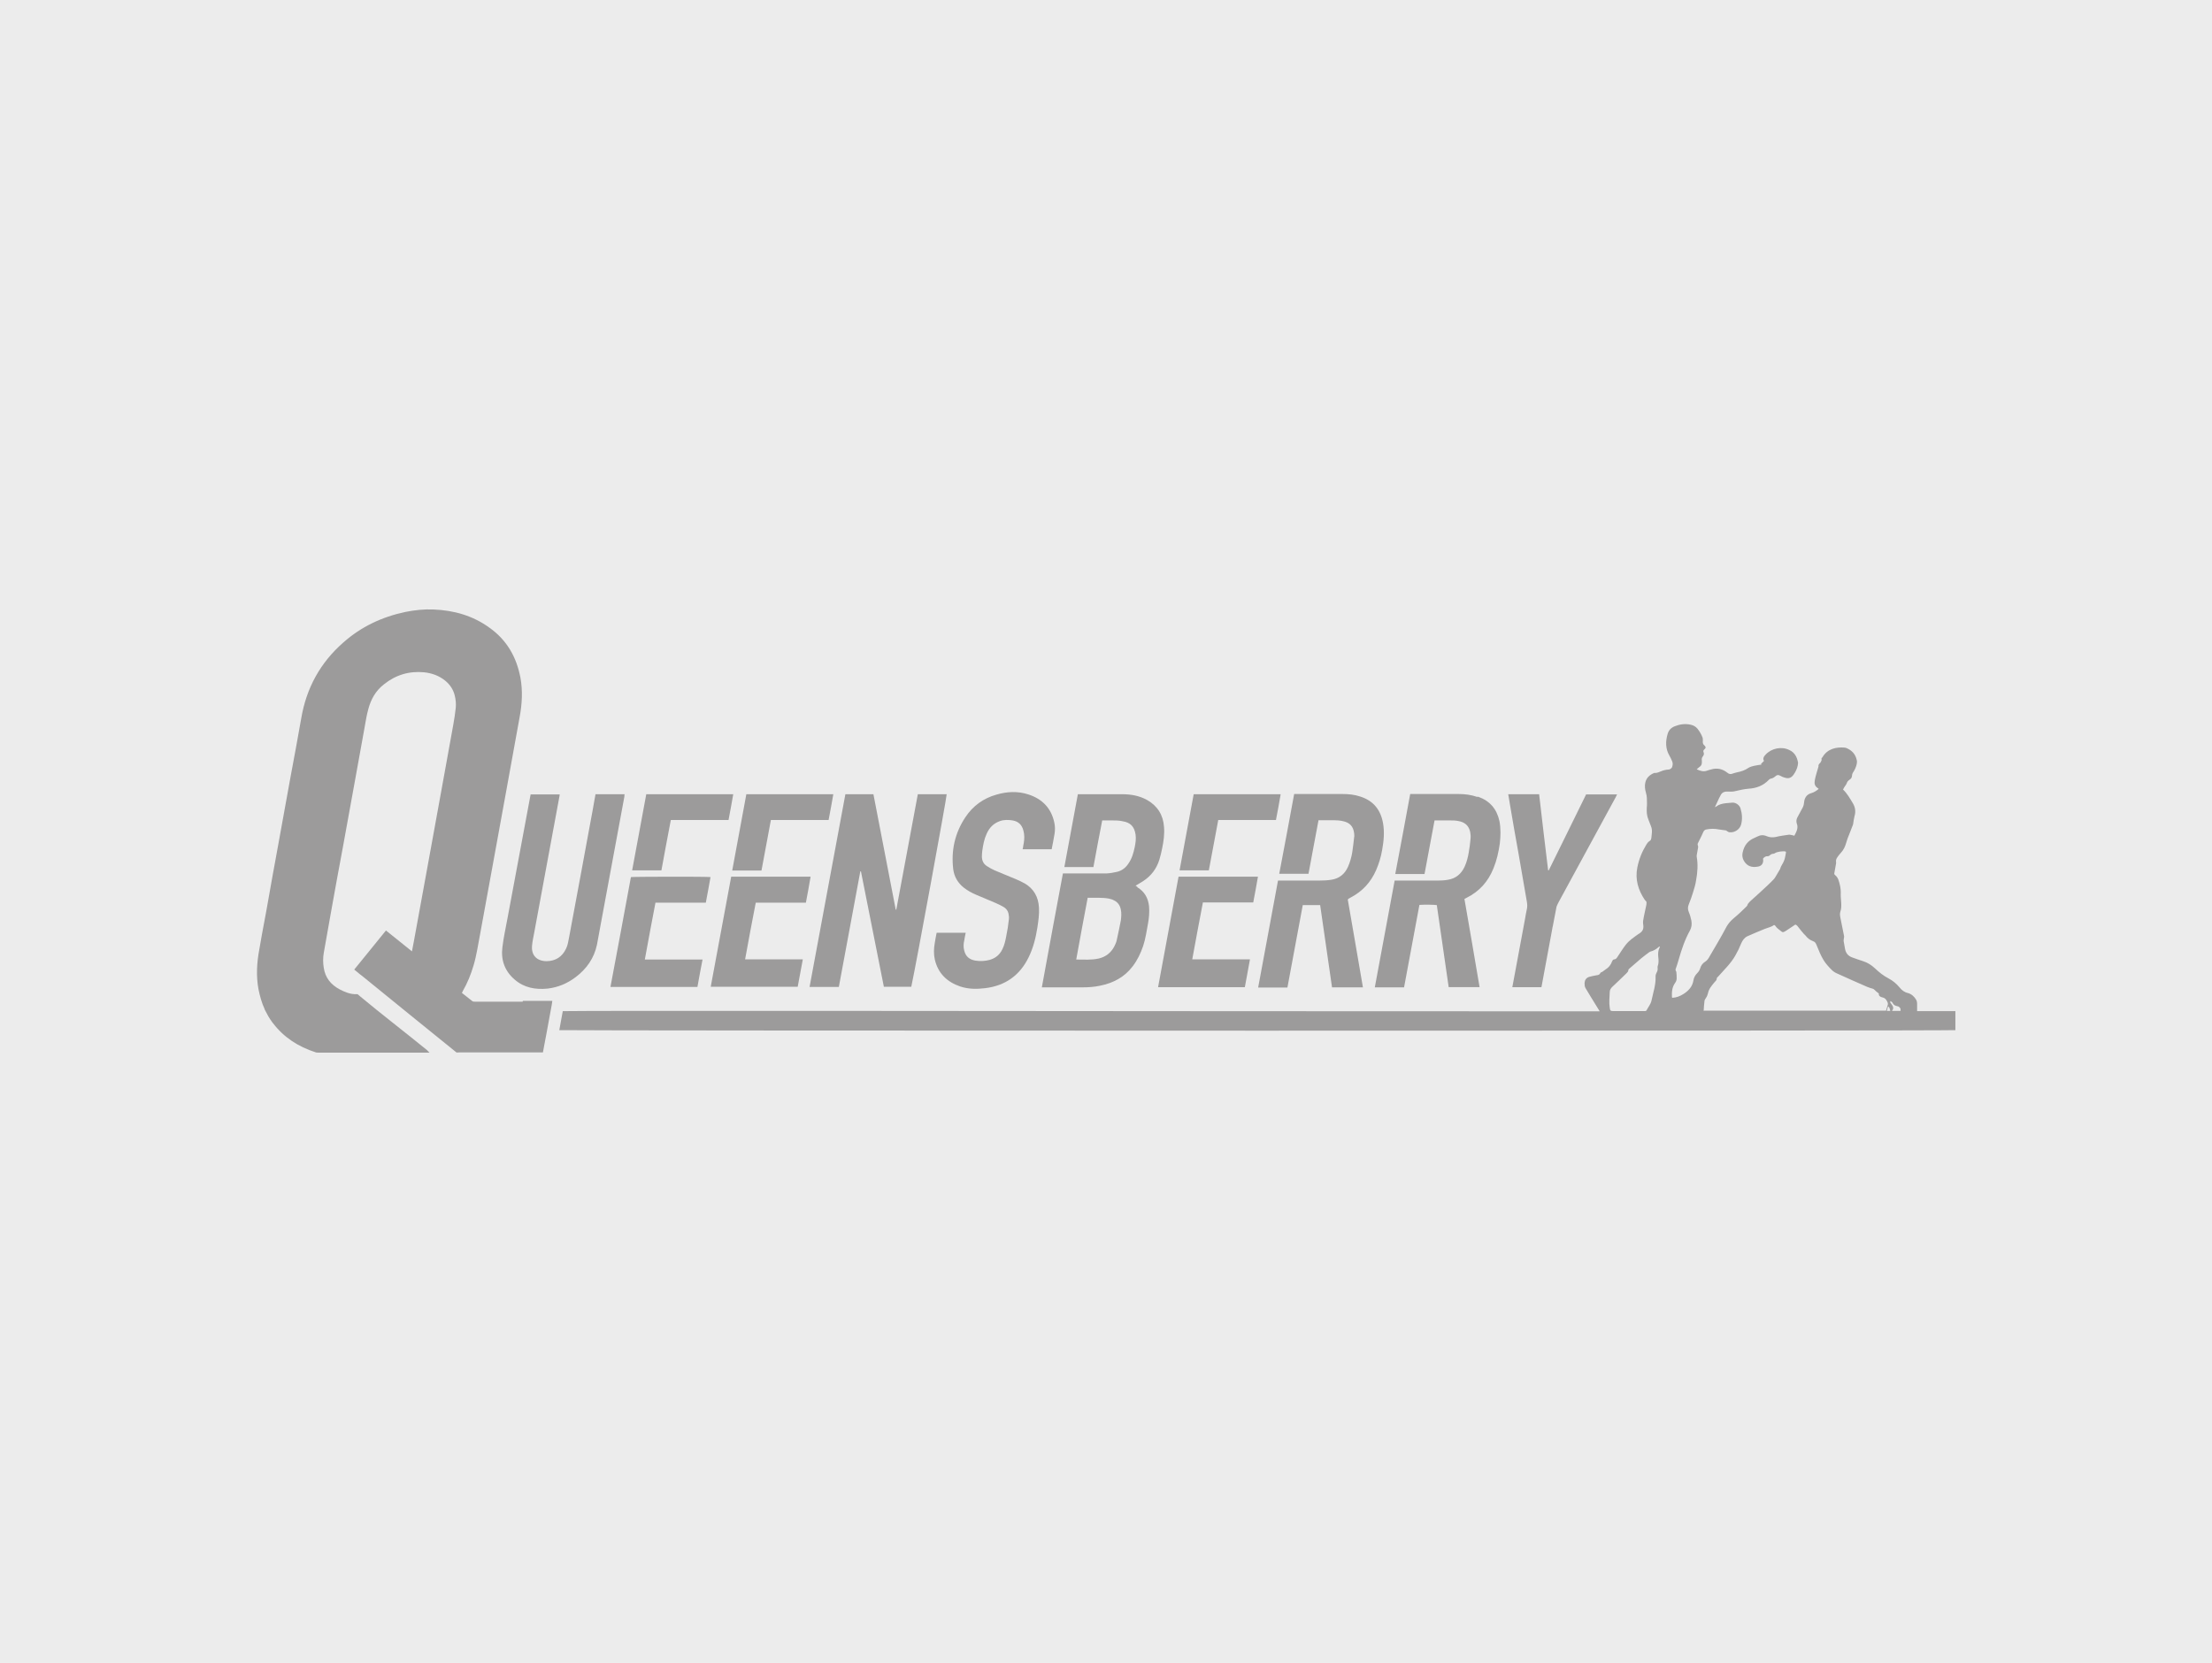 <?xml version="1.0" encoding="UTF-8"?><svg id="Layer_2" xmlns="http://www.w3.org/2000/svg" viewBox="0 0 108.09 81.28"><defs><style>.cls-1{fill:#9c9b9b;}.cls-1,.cls-2{stroke-width:0px;}.cls-2{fill:#ececec;}</style></defs><g id="Layer_1-2"><rect class="cls-2" width="108.09" height="81.28"/><path class="cls-1" d="m93.68,49.42c0-.12,0-.23,0-.34,0-.08-.01-.15-.05-.22-.09-.15-.22-.27-.39-.32-.18-.04-.31-.14-.42-.28-.15-.18-.33-.33-.54-.44-.25-.13-.46-.3-.66-.49-.17-.16-.36-.28-.58-.35-.18-.06-.37-.12-.55-.19-.18-.07-.29-.2-.33-.4-.02-.13-.05-.26-.07-.39,0-.04,0-.08.01-.12,0-.04.02-.09.01-.13-.06-.3-.12-.6-.18-.9-.02-.1-.03-.2,0-.29.05-.15.05-.29.04-.45-.01-.16-.03-.33-.02-.49,0-.2-.04-.38-.1-.57-.03-.11-.09-.21-.18-.28-.05-.04-.04-.07-.03-.12.03-.15.05-.3.08-.45,0-.02,0-.04,0-.06-.02-.1.02-.18.07-.25.05-.07.1-.14.16-.2.13-.14.21-.3.26-.48.02-.07.05-.15.07-.22.08-.21.17-.42.25-.64.02-.04.03-.08.03-.12.02-.11.03-.22.06-.33.07-.23.04-.44-.08-.64-.14-.23-.27-.47-.48-.67.03-.06.06-.11.1-.17.03-.04.06-.08.08-.13.02-.08.07-.13.14-.18.08-.05.12-.12.12-.21,0-.04.02-.09.04-.13.09-.13.16-.28.19-.43.01-.06.02-.13,0-.19-.06-.29-.24-.48-.51-.59-.03-.01-.07-.02-.1-.02-.36-.03-.82.04-1.07.48-.08.06-.02.09-.04.14-.02.05-.03.08-.06.12-.03.04-.1.06-.09.19-.06.22-.14.44-.18.67-.03.16,0,.28.13.37.02.01.04.03.06.05-.12.1-.23.17-.37.21-.18.05-.29.18-.33.36-.01.07-.02.14-.03.2-.01.05-.03.1-.05.14-.09.17-.18.33-.27.5-.04.09-.05.18-.02.28.09.22-.02.41-.12.6-.04-.01-.07-.03-.11-.03-.06-.01-.12-.03-.17-.02-.21.03-.43.06-.63.11-.15.03-.3.02-.44-.04-.16-.07-.31-.06-.46.02-.05.02-.1.05-.15.07-.31.13-.49.37-.56.69-.05.2,0,.37.13.53.18.21.41.22.65.17.17-.04.25-.2.21-.38.06-.08.14-.13.24-.12.03,0,.07-.02.09-.04.05-.05.11-.08.18-.08.03,0,.06-.02.09-.04.1-.06.38-.1.5-.07,0,0,.01.01.02.02,0,.01,0,.02,0,.04-.03.14-.04.28-.1.41-.05.13-.15.24-.18.37,0,0,0,0,0,.01-.06.11-.13.21-.19.32-.04.06-.07.13-.12.18-.09.1-.18.18-.27.27-.21.2-.42.39-.64.59-.07.06-.13.12-.2.18-.05.05-.11.1-.15.16-.03.04-.03.1-.07.13-.2.2-.41.4-.63.58-.14.12-.26.25-.35.41-.14.27-.29.53-.44.79-.12.22-.26.43-.38.65-.06.11-.12.21-.22.27-.13.08-.21.19-.25.33-.03.09-.07.16-.14.23-.1.1-.17.22-.19.36-.05.3-.23.5-.48.66-.17.11-.35.18-.55.19,0-.01-.02-.02-.02-.03-.01-.24,0-.48.15-.69.06-.08.09-.17.08-.27,0-.07,0-.14-.01-.21,0-.03,0-.07-.02-.1-.03-.05-.03-.09-.01-.13.05-.15.1-.29.14-.44.14-.49.3-.97.55-1.42.08-.15.1-.31.07-.48-.03-.15-.07-.29-.13-.43-.05-.13-.05-.23,0-.36.08-.2.15-.39.21-.59.06-.19.12-.39.15-.59.07-.39.1-.77.03-1.16,0-.02,0-.04,0-.06.02-.13.05-.27.07-.4,0-.02,0-.05-.01-.08-.03-.05-.01-.1.01-.14.02-.05.05-.09.07-.14.06-.13.13-.25.18-.38.03-.07.08-.12.16-.13.2-.04.4-.04.6,0,.09.01.19.03.28.04.05,0,.09.01.13.05.04.03.09.05.14.05.23.02.48-.15.54-.38.07-.26.05-.53-.03-.79-.04-.14-.21-.29-.4-.28-.11.01-.22.02-.33.03-.17.02-.33.06-.47.17-.01.01-.04.01-.05.02.07-.15.14-.3.21-.45.03-.06.06-.11.09-.17.06-.09.14-.13.25-.14.05,0,.1,0,.15,0,.11.01.22,0,.33-.03.2-.05.4-.09.61-.11.38-.02.73-.15,1-.44.02-.02.05-.04.08-.05.1-.01.18-.07.25-.13.07-.06.13-.06.21-.02.08.04.15.08.24.1.18.06.31.01.42-.14.1-.14.18-.3.21-.47,0-.05.02-.1.01-.14-.05-.26-.16-.48-.42-.6-.38-.19-.87-.09-1.16.22-.1.1-.15.21-.08.31-.06.06-.11.11-.15.15.01.01.02.02.03.03-.12.02-.24.03-.36.06-.09.02-.2.05-.28.1-.17.12-.36.18-.56.22-.07.01-.14.04-.21.06-.1.04-.18.03-.26-.04-.24-.19-.5-.25-.8-.16-.07.02-.13.03-.2.06-.17.06-.33.01-.5-.07.05-.04.09-.08.13-.11.13-.08.13-.2.12-.33-.01-.07,0-.13.05-.19.04-.05.07-.12.04-.19-.03-.07-.02-.1.03-.15.06-.06.09-.08.04-.16,0-.01-.03-.03-.04-.04-.07-.06-.08-.14-.07-.22,0-.05,0-.1-.01-.15-.06-.16-.14-.3-.25-.44-.09-.11-.2-.17-.34-.2-.27-.06-.53-.02-.78.08-.17.07-.29.19-.34.37-.11.37-.11.73.09,1.07.05.08.09.18.13.27.04.09.03.18,0,.28-.02.05-.09.11-.15.12-.38.02-.47.17-.69.17-.01,0-.03,0-.04,0-.21.09-.37.22-.43.46-.04.17-.02.34.03.51.05.16.05.33.05.5,0,.08,0,.15-.01.23-.01.2,0,.39.08.58.04.1.08.21.12.31.09.2.04.39.02.61-.02.05-.02.1-.09.13-.07.05-.11.1-.15.17-.21.34-.36.71-.44,1.11-.12.59.04,1.11.36,1.59.08.1.1.05.08.24-.05.26-.12.53-.16.79,0,.05-.01.09,0,.14.04.23,0,.36-.19.48-.02.01-.04.02-.05.03-.22.16-.44.3-.61.52-.15.19-.27.4-.41.6-.03.05-.07.1-.14.11-.06,0-.09.04-.12.11-.06.16-.16.29-.31.38-.08.05-.14.12-.23.15-.02,0-.03.03-.04.05-.04.07-.11.08-.19.09-.12.02-.25.05-.36.08-.13.05-.2.15-.21.29,0,.09,0,.18.05.26.08.13.16.27.24.4.14.23.29.47.45.73-.1,0-.16,0-.21,0-11.8,0-23.61-.01-35.41-.02-4.08,0-8.17,0-12.25,0-.89,0-1.78,0-2.67.01-.04,0-.08,0-.13,0-.06.31-.11.62-.17.93.26.03,68.09.04,68.22,0v-.93h-1.86Zm-12.59-3.09c-.07.14-.07.28-.06.43.02.16.03.33-.03.48,0,.02-.01.05,0,.08.01.08-.01.15-.05.22-.03.05-.05.12-.05.18.02.41-.12.8-.2,1.19-.04.18-.16.31-.24.47-.02.04-.06.04-.1.04-.14,0-.28,0-.43,0-.36,0-.72,0-1.08,0-.16,0-.17-.02-.19-.17-.04-.25-.01-.5,0-.76,0-.1.05-.18.12-.25.23-.22.47-.44.7-.67.05-.05.09-.09.09-.16,0-.02.02-.04.04-.06.2-.17.39-.34.59-.51.12-.1.26-.2.39-.3.02-.01.04-.02.06-.03.16-.04.29-.12.41-.23,0,0,.02,0,.05-.02,0,.03,0,.05-.02.07Zm2.16,3.08c.01-.17.02-.33.04-.48,0-.05.04-.1.07-.15.05-.07.08-.15.1-.23.04-.21.18-.37.31-.53.05-.06.12-.1.12-.2,0-.03.05-.07.08-.1.29-.33.61-.63.83-1.02.11-.19.2-.38.28-.58.07-.16.16-.29.31-.36.28-.12.57-.25.85-.36.15-.06.32-.09.45-.19.02.01.05.02.06.04.07.12.19.18.29.27.05.05.1.05.15.02.04-.02.08-.04.12-.07.14-.09.29-.19.42-.28.09.03.13.11.18.17.07.09.15.19.23.28.02.03.06.05.08.08.1.13.21.22.37.28.1.03.14.1.18.2.1.25.2.5.34.73.11.18.26.34.41.49.08.08.19.14.29.18.48.22.96.43,1.44.64.08.03.16.06.24.08.05.01.09.04.13.08.05.06.12.1.19.16-.02.11.07.17.17.19.16.03.22.15.27.28,0,.02,0,.05,0,.07-.03.1-.06.2-.09.3h-8.89Zm8.95,0c.02-.08.04-.14.06-.22.09.05.08.14.11.22h-.17Zm.68,0s-.07,0-.11,0c-.1,0-.2,0-.32,0,.12-.14.04-.24-.03-.34-.02-.04-.08-.06-.04-.14.04.03.09.05.1.09.05.1.13.14.23.16.08.01.13.06.16.13,0,.02,0,.06,0,.09Z"/><path class="cls-1" d="m44.85,38.82c-.35,1.87-.7,3.75-1.05,5.63,0,0,0,0,0,.01,0,0,0,0-.01,0,0,0,0,0-.02,0-.36-1.88-.73-3.76-1.09-5.64h-1.37c-.58,3.14-1.17,6.27-1.75,9.42h1.43c.35-1.89.7-3.77,1.05-5.65.01,0,.02,0,.03,0,.37,1.88.75,3.76,1.12,5.64h1.34c.24-1.1,1.74-9.3,1.73-9.41h-1.4Z"/><path class="cls-1" d="m55.58,43.35s-.06-.04-.09-.06c.13-.08.26-.15.38-.23.38-.25.64-.59.78-1.03.06-.19.1-.38.14-.57.07-.34.12-.68.09-1.04-.04-.59-.32-1.03-.83-1.32-.38-.21-.79-.28-1.22-.28-.68,0-1.35,0-2.03,0h-.13c-.22,1.19-.44,2.37-.66,3.56h1.42c.14-.76.28-1.52.43-2.28.17,0,.33,0,.48,0,.17,0,.34,0,.51.04.39.06.58.26.64.65.03.21,0,.41-.04.61-.06.29-.14.57-.31.81-.13.2-.31.34-.54.4-.17.04-.34.07-.51.08-.66,0-1.33,0-1.99,0h-.16c-.35,1.86-.69,3.71-1.03,5.57h.15c.61,0,1.22,0,1.83,0,.29,0,.58-.02.86-.08.65-.13,1.2-.42,1.6-.95.23-.3.39-.64.51-.99.12-.36.17-.74.24-1.11.05-.27.07-.54.05-.82-.04-.41-.22-.73-.57-.94Zm-.81,1.64c-.06.32-.13.64-.2.96-.02.11-.07.21-.12.31-.16.31-.42.51-.76.59-.36.08-.72.05-1.1.05.18-1.01.37-2.01.56-3.02.36.01.7-.02,1.03.04.08.02.17.04.24.08.2.09.31.25.35.46.04.18.02.36,0,.54Z"/><path class="cls-1" d="m72.18,38.95c-.29-.1-.59-.14-.89-.14-.76,0-1.52,0-2.28,0-.03,0-.06,0-.1,0-.24,1.3-.48,2.6-.73,3.91h1.43c.16-.88.33-1.75.49-2.62.04,0,.06,0,.09,0,.22,0,.43,0,.65,0,.14,0,.28,0,.42.03.3.05.51.21.58.53.02.1.03.21.02.32-.02.23-.05.46-.09.69-.04.24-.1.47-.2.69-.16.35-.43.58-.81.64-.16.03-.33.04-.49.04-.66,0-1.32,0-1.97,0-.05,0-.1,0-.15,0-.32,1.74-.65,3.49-.97,5.22h1.43c.25-1.34.5-2.69.75-4.03.23-.02.76-.01.85.01.19,1.33.39,2.68.58,4.01h1.51c-.24-1.43-.49-2.87-.74-4.31.04-.02.07-.04.11-.06.62-.31,1.05-.79,1.31-1.44.16-.39.25-.8.31-1.22.04-.36.05-.73-.02-1.09-.13-.59-.47-.99-1.05-1.19Z"/><path class="cls-1" d="m65.89,43.93s.07-.04.11-.06c.57-.3.98-.74,1.24-1.33.14-.32.24-.65.3-1,.08-.44.12-.88.04-1.32-.12-.65-.48-1.09-1.12-1.29-.27-.09-.56-.12-.84-.12-.75,0-1.51,0-2.26,0-.04,0-.07,0-.12,0-.24,1.3-.48,2.6-.73,3.9h1.43c.16-.88.33-1.75.49-2.62.03,0,.04,0,.05,0,.22,0,.45,0,.67,0,.16,0,.33.01.49.05.32.07.49.26.53.58,0,.07.02.14,0,.21-.03.24-.05.48-.09.72-.04.25-.11.49-.21.72-.16.35-.42.57-.81.63-.19.03-.39.04-.59.04-.62,0-1.25,0-1.87,0-.05,0-.09,0-.15,0-.32,1.75-.65,3.49-.97,5.23.48,0,.95,0,1.43,0,.25-1.35.5-2.69.75-4.03h.85c.19,1.34.39,2.69.58,4.02h1.51c-.25-1.44-.49-2.87-.74-4.29.01-.02.02-.02.03-.03Z"/><path class="cls-1" d="m30.51,38.93s0-.07.01-.11c-.2,0-1.32,0-1.42,0-.04.24-.09.48-.13.73-.18.99-.37,1.98-.55,2.98-.2,1.09-.41,2.19-.61,3.28-.04.19-.06.38-.15.56-.19.4-.51.6-.94.61-.49,0-.77-.29-.72-.77.02-.22.07-.43.11-.65.21-1.14.42-2.27.63-3.41.2-1.08.4-2.16.6-3.24,0-.03.01-.05.01-.08h-1.42s-.01.06-.02.1c-.18.98-.37,1.97-.55,2.95-.19,1-.37,2-.56,3-.09.47-.19.94-.25,1.42-.08.63.12,1.17.6,1.58.46.4,1.02.5,1.61.44.51-.06.96-.25,1.37-.56.53-.4.9-.92,1.04-1.58.05-.25.09-.51.14-.76.2-1.08.4-2.16.6-3.24.2-1.08.4-2.16.6-3.24Z"/><path class="cls-1" d="m50.05,43.17c-.13-.07-.26-.14-.39-.19-.35-.15-.71-.29-1.06-.44-.13-.06-.26-.13-.38-.21-.17-.11-.24-.28-.24-.47,0-.09.01-.19.02-.28.04-.28.09-.56.21-.82.13-.3.34-.52.66-.63.2-.07.41-.06.61-.03.29.05.46.22.53.5.01.05.02.1.03.15.03.2,0,.4-.04.6,0,.05-.02.11-.03.16h1.42c.05-.26.1-.5.14-.75.03-.18.03-.37-.01-.55-.15-.71-.59-1.16-1.27-1.38-.52-.17-1.05-.14-1.56.01-.64.18-1.15.55-1.52,1.11-.51.77-.7,1.62-.59,2.54.05.37.23.67.52.9.18.14.38.25.59.34.32.14.65.27.97.41.13.06.26.12.38.19.12.07.21.18.24.32.02.09.03.19.02.28-.03.28-.07.55-.13.83-.04.22-.09.44-.19.64-.13.27-.34.44-.63.52-.23.06-.47.07-.7.03-.28-.05-.46-.2-.53-.48-.05-.17-.04-.34,0-.51.02-.12.04-.24.07-.37h-1.42c-.03.17-.07.33-.09.49-.05.27-.06.55,0,.82.16.68.6,1.1,1.25,1.32.4.13.8.13,1.21.08.99-.12,1.7-.63,2.13-1.52.22-.45.34-.93.42-1.43.05-.33.1-.66.08-.99-.03-.52-.25-.92-.71-1.19Z"/><path class="cls-1" d="m77.51,38.82c-.61,1.25-1.22,2.48-1.83,3.72-.01,0-.02,0-.03,0-.15-1.24-.3-2.48-.44-3.72-.17,0-1.4,0-1.51,0,.03.15.05.32.08.48.14.82.28,1.64.43,2.46.13.77.27,1.54.4,2.31.02.12.03.24,0,.37-.04.16-.06.32-.09.48-.18.95-.35,1.9-.53,2.85-.03.15-.06.32-.09.48h1.42s.02-.06.02-.09c.17-.91.34-1.84.51-2.75,0-.05.02-.1.03-.15l.18-.94c.03-.08.06-.15.1-.22.93-1.72,1.87-3.43,2.8-5.15.02-.04.03-.07.06-.12h-1.51Z"/><path class="cls-1" d="m30.83,42.87c-.33,1.79-.66,3.57-1,5.37h4.25c.08-.44.16-.89.25-1.34h-.94c-.31,0-.63,0-.94,0-.31,0-.62,0-.94,0,.17-.93.34-1.85.52-2.78h2.46c.08-.43.16-.84.23-1.25-.18-.03-3.8-.02-3.89,0Z"/><path class="cls-1" d="m39.38,44.12c.08-.43.16-.84.23-1.27h-3.88c-.33,1.79-.67,3.59-1,5.38h4.25c.08-.45.16-.88.25-1.34h-1.69c-.19,0-.38,0-.57,0-.18,0-.37,0-.56,0,.17-.94.34-1.85.52-2.77h2.46Z"/><path class="cls-1" d="m56.58,48.25h4.25c.08-.45.17-.9.25-1.36h-2.82c.17-.93.34-1.85.52-2.78h2.46c.08-.43.16-.84.23-1.26h-3.88c-.33,1.8-.67,3.61-1,5.4Z"/><path class="cls-1" d="m37.21,42.55c.15-.83.31-1.64.46-2.47h2.82c.08-.43.16-.84.23-1.26h-4.25c-.23,1.24-.46,2.47-.69,3.73.48,0,.95,0,1.43,0Z"/><path class="cls-1" d="m32.78,40.08h.95c.31,0,.62,0,.93,0,.31,0,.62,0,.94,0,.08-.43.16-.84.23-1.26h-4.25c-.23,1.24-.46,2.47-.69,3.72h1.43c.15-.82.3-1.63.46-2.46Z"/><path class="cls-1" d="m59.53,40.08h2.82c.08-.42.16-.84.23-1.26-.17,0-4.15,0-4.25,0-.23,1.23-.46,2.47-.69,3.72h1.43c.15-.82.31-1.64.46-2.46Z"/><path class="cls-1" d="m25.54,48.96c-.77,0-1.54,0-2.31,0-.05,0-.1,0-.14-.02-.17-.13-.34-.27-.52-.41.02-.03.03-.05.04-.08.23-.4.4-.82.53-1.26.15-.5.22-1.02.32-1.53.22-1.2.44-2.41.66-3.61.2-1.12.41-2.23.61-3.35.22-1.21.44-2.43.66-3.64.12-.64.16-1.29.04-1.94-.19-1-.66-1.83-1.5-2.43-.82-.6-1.75-.86-2.75-.9-.46-.02-.92.03-1.37.12-1.14.24-2.16.72-3.03,1.49-1.13.99-1.81,2.23-2.06,3.71-.17.97-.35,1.94-.53,2.9-.19,1.07-.39,2.13-.58,3.2-.2,1.07-.39,2.15-.58,3.22h0c-.01.07-.03.15-.04.22-.02.11-.04.22-.06.32-.09.48-.18.96-.26,1.44-.12.64-.16,1.29-.04,1.94.07.34.16.67.3.97,0,.02.01.04.02.05,0,.01.02.03.02.04.09.18.19.36.31.52,0,0,0,0,0,0,0,0,.01.02.02.03.01.02.02.03.04.05h0c.53.7,1.24,1.15,2.07,1.42.05.02.11.02.17.02,1.76,0,3.53,0,5.29,0,.03,0,.07,0,.12,0-.05-.04-.09-.09-.12-.12-1.08-.88-2.19-1.73-3.26-2.62-.16-.13-.11-.12-.21-.12-.26.02-.57-.11-.8-.23-.43-.23-.71-.57-.78-1.06-.04-.24-.04-.48,0-.72.12-.68.24-1.35.36-2.03.19-1.06.38-2.11.58-3.17.2-1.12.41-2.24.61-3.36.15-.83.3-1.66.45-2.49.05-.3.1-.59.18-.88.13-.48.36-.89.76-1.2.57-.46,1.23-.66,1.96-.59.39.04.75.17,1.06.43.22.19.37.42.44.7.05.2.07.41.05.61-.03.27-.07.55-.12.82-.18,1.01-.37,2.03-.55,3.04-.22,1.21-.44,2.42-.66,3.63-.24,1.31-.48,2.63-.72,3.94-.03.15-.06.3-.09.47-.43-.35-.84-.68-1.27-1.02-.52.64-1.04,1.28-1.55,1.91.18.15.35.29.52.42,1.47,1.19,2.93,2.39,4.4,3.57.11.09.06.06.2.06,1.33,0,2.67,0,4,0,.03,0,.06,0,.1,0,.05-.29.11-.57.16-.85.09-.49.18-.98.27-1.47.01-.06.02-.12.03-.2-.07,0-.12,0-.17,0h-1.27Z"/></g></svg>